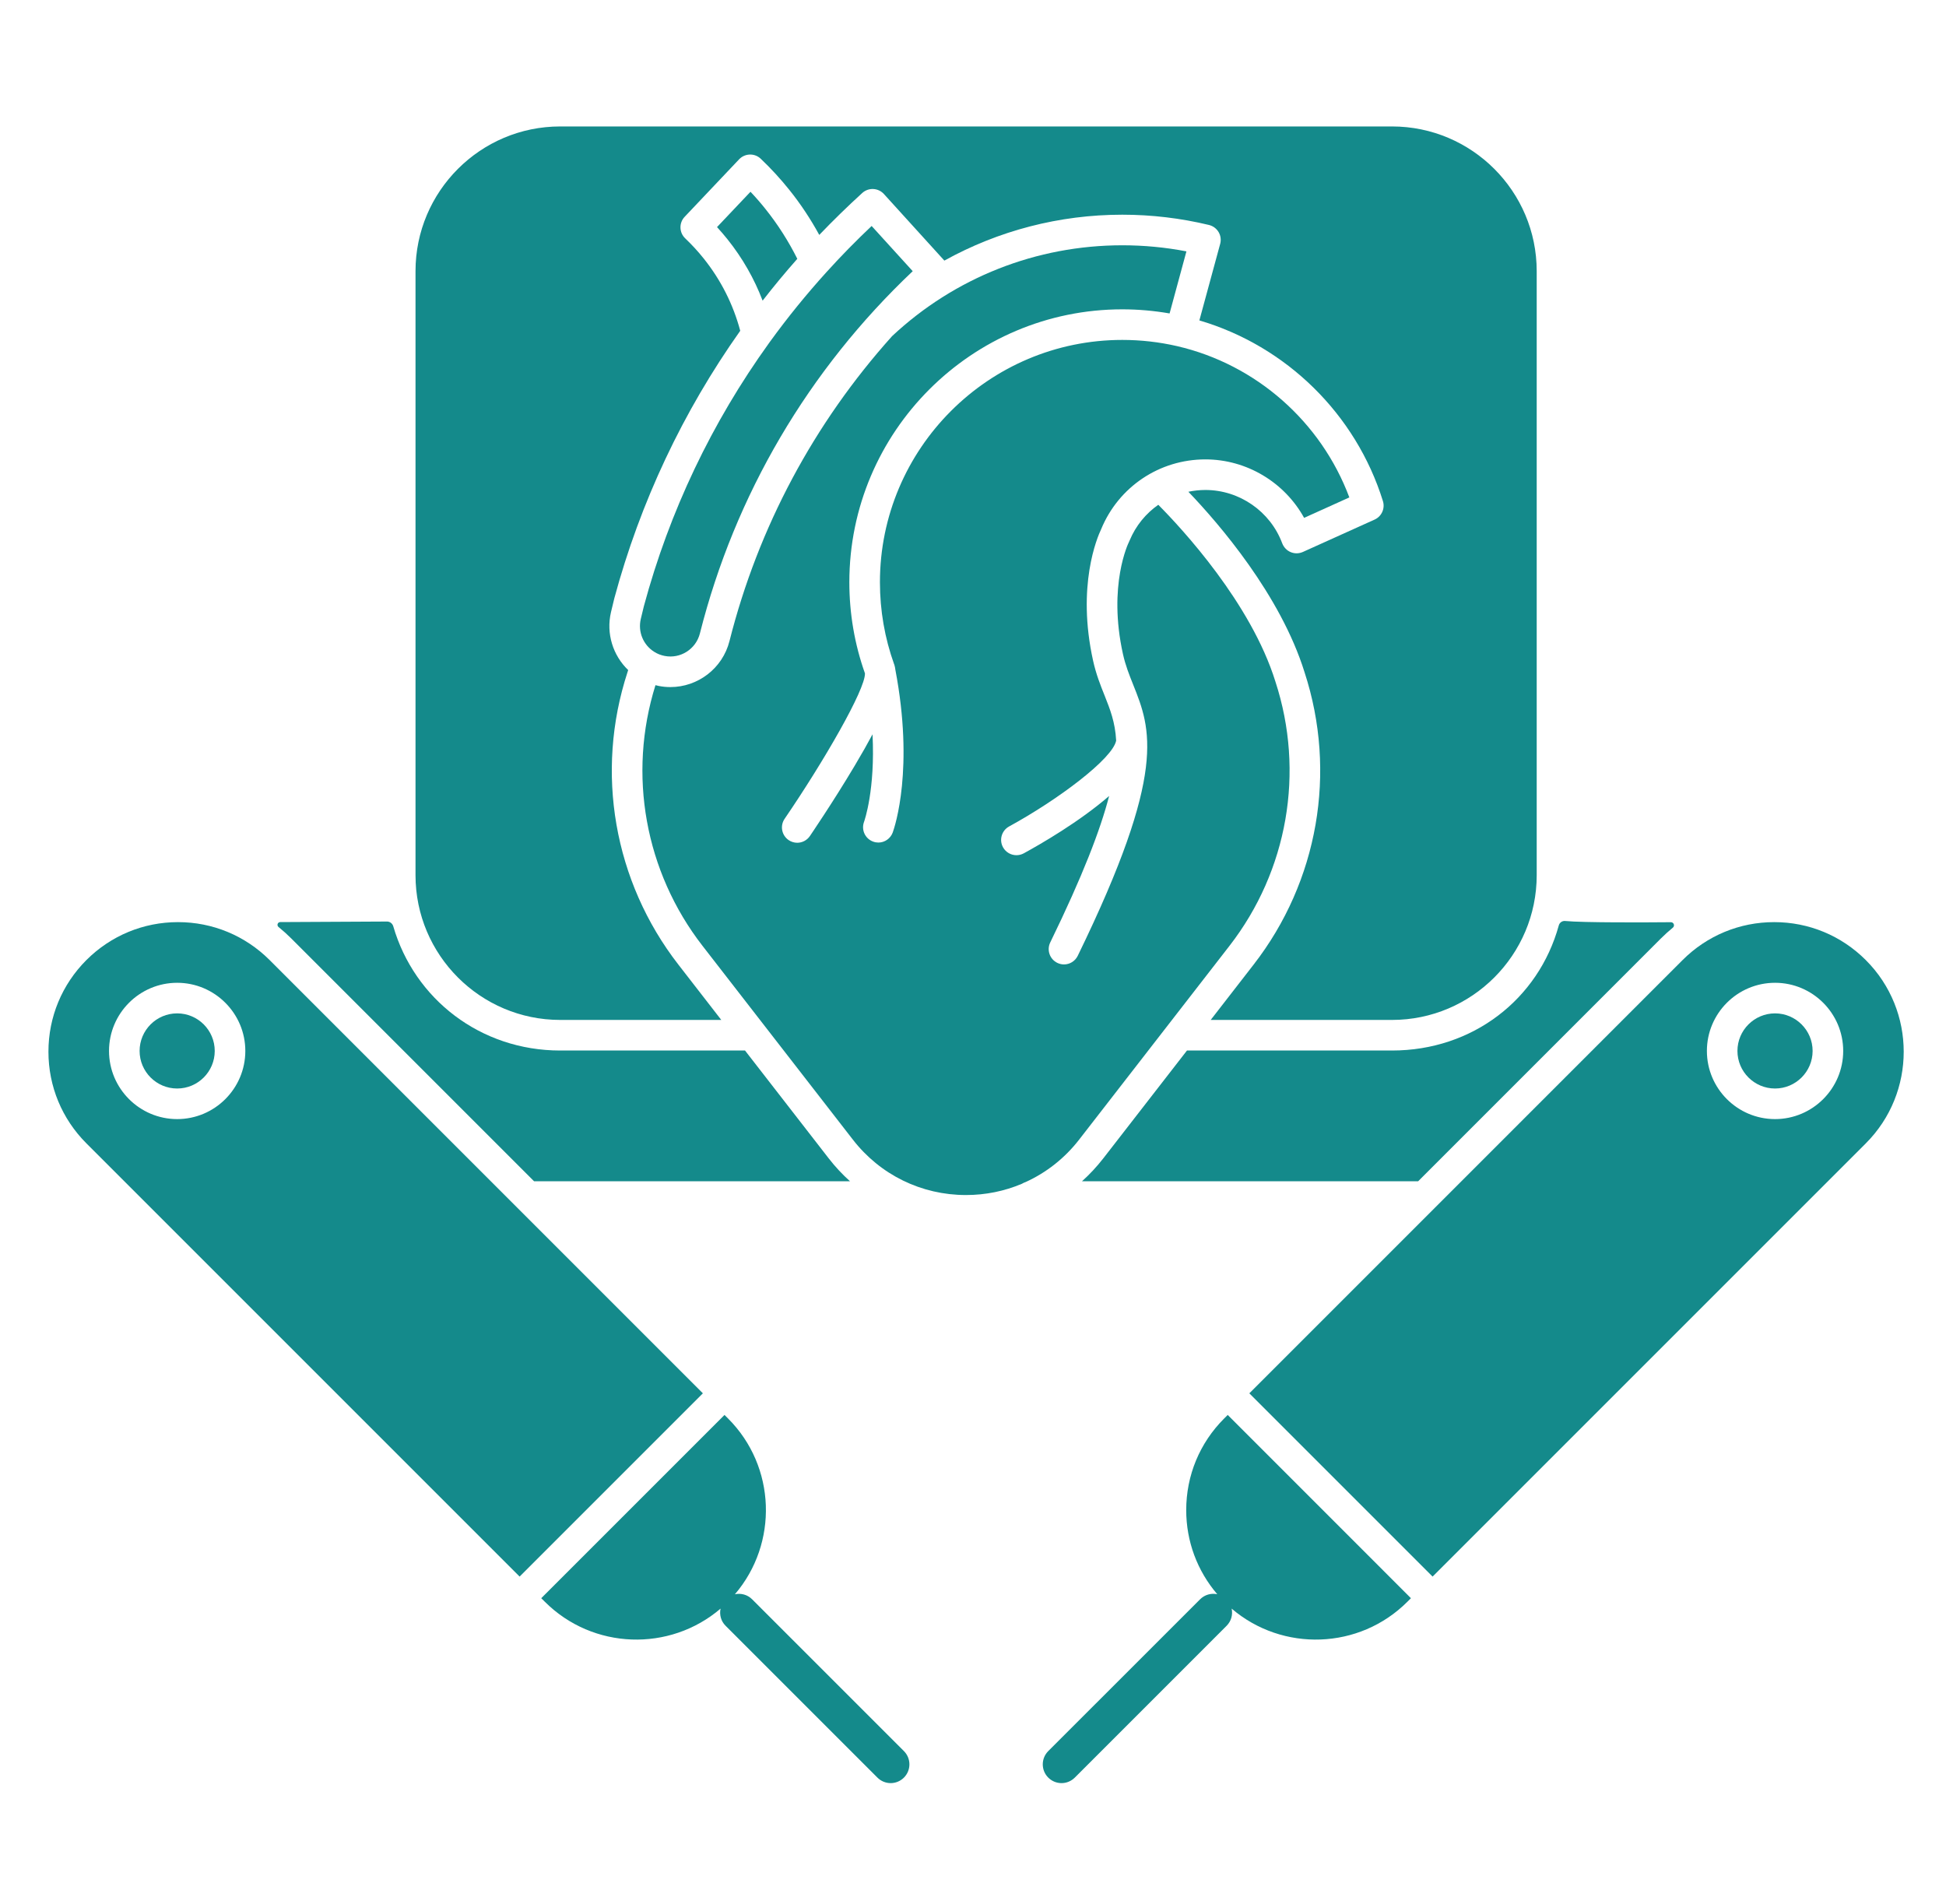 <svg width="46" height="45" viewBox="0 0 46 45" fill="none" xmlns="http://www.w3.org/2000/svg">
<path d="M15.146 14.636C15.077 14.935 15.205 15.245 15.465 15.408C15.54 15.456 15.623 15.488 15.711 15.505C16.084 15.578 16.45 15.344 16.544 14.975C17.372 11.697 19.109 8.743 21.575 6.41L20.604 5.342C20.236 5.689 19.883 6.05 19.545 6.423C19.544 6.424 19.542 6.426 19.541 6.427C19.063 6.955 18.615 7.506 18.2 8.079C18.194 8.09 18.185 8.101 18.177 8.111C16.828 9.984 15.824 12.087 15.219 14.333C15.206 14.383 15.179 14.496 15.146 14.636ZM4.188 23.954C3.698 23.954 3.3 24.352 3.3 24.842C3.3 25.332 3.698 25.73 4.188 25.73C4.678 25.73 5.076 25.332 5.076 24.842C5.076 24.352 4.678 23.954 4.188 23.954ZM18.094 4.94C17.982 4.799 17.864 4.664 17.74 4.533L16.949 5.368C17.035 5.462 17.118 5.558 17.197 5.657C17.552 6.101 17.829 6.587 18.027 7.107C18.289 6.769 18.563 6.439 18.847 6.118C18.638 5.7 18.386 5.305 18.094 4.94Z" fill="#148A8B"/>
<path d="M13.242 24.109H17.05L16.034 22.799C14.51 20.835 14.061 18.252 14.833 15.889L14.849 15.839C14.488 15.492 14.325 14.975 14.442 14.473C14.477 14.321 14.507 14.199 14.521 14.145C15.135 11.866 16.145 9.729 17.498 7.819C17.331 7.195 17.042 6.62 16.633 6.109C16.499 5.941 16.353 5.783 16.198 5.635C16.053 5.498 16.047 5.269 16.184 5.125L17.471 3.766C17.473 3.764 17.475 3.762 17.478 3.759C17.616 3.621 17.84 3.617 17.982 3.752C18.224 3.982 18.45 4.228 18.658 4.488C18.926 4.822 19.162 5.179 19.366 5.553C19.694 5.211 20.033 4.88 20.383 4.561C20.454 4.497 20.548 4.463 20.643 4.468C20.691 4.47 20.737 4.482 20.78 4.502C20.823 4.522 20.862 4.551 20.894 4.586L22.323 6.16C23.599 5.453 25.039 5.075 26.529 5.075C27.221 5.075 27.911 5.157 28.579 5.318C28.626 5.33 28.67 5.35 28.709 5.379C28.748 5.408 28.78 5.444 28.805 5.485C28.83 5.527 28.846 5.573 28.852 5.621C28.859 5.669 28.855 5.718 28.843 5.764L28.351 7.574C30.405 8.179 32.049 9.786 32.69 11.845C32.744 12.019 32.66 12.207 32.493 12.282L30.798 13.047C30.753 13.067 30.704 13.078 30.654 13.079C30.605 13.08 30.556 13.07 30.51 13.051C30.464 13.032 30.423 13.004 30.389 12.968C30.354 12.932 30.328 12.89 30.31 12.844C30.029 12.089 29.299 11.582 28.493 11.582C28.356 11.582 28.222 11.597 28.091 11.624C28.811 12.376 30.268 14.06 30.838 15.893C31.608 18.252 31.159 20.835 29.635 22.799L28.619 24.109H32.905C34.791 24.109 36.325 22.574 36.325 20.688V6.409C36.325 4.523 34.791 2.989 32.905 2.989H13.242C11.356 2.989 9.822 4.523 9.822 6.409V20.688C9.822 22.574 11.356 24.109 13.242 24.109ZM28.937 33.53C28.358 34.108 28.04 34.877 28.04 35.696C28.04 36.433 28.3 37.13 28.774 37.684C28.632 37.654 28.479 37.693 28.368 37.804L28.131 38.041L24.779 41.392C24.606 41.565 24.606 41.846 24.779 42.019C24.866 42.105 24.979 42.149 25.093 42.149C25.206 42.149 25.32 42.105 25.406 42.019L28.758 38.667L28.995 38.43C29.105 38.32 29.145 38.166 29.114 38.024C30.316 39.052 32.132 38.998 33.269 37.861L33.352 37.778L29.021 33.446L28.937 33.53ZM12.22 28.54L12.22 28.54L6.374 22.694C5.795 22.116 5.026 21.797 4.208 21.797C3.39 21.797 2.621 22.116 2.042 22.694C1.464 23.273 1.145 24.042 1.145 24.86C1.145 25.678 1.464 26.447 2.042 27.026L12.283 37.267L16.615 32.935L12.22 28.54ZM4.188 26.453C3.3 26.453 2.577 25.73 2.577 24.842C2.577 23.954 3.3 23.231 4.188 23.231C5.076 23.231 5.799 23.954 5.799 24.842C5.799 25.73 5.076 26.453 4.188 26.453ZM44.104 22.694C43.526 22.116 42.757 21.797 41.939 21.797C41.12 21.797 40.351 22.116 39.773 22.694L33.927 28.54C33.927 28.54 33.927 28.54 33.927 28.54L29.532 32.935L33.864 37.267L44.105 27.026C45.299 25.831 45.299 23.888 44.104 22.694ZM41.959 26.453C41.07 26.453 40.348 25.73 40.348 24.842C40.348 23.954 41.07 23.231 41.959 23.231C42.847 23.231 43.57 23.954 43.57 24.842C43.57 25.73 42.847 26.453 41.959 26.453Z" fill="#148A8B"/>
<path d="M12.625 27.923H20.093C19.911 27.759 19.742 27.579 19.589 27.381L17.611 24.832H13.242C11.359 24.832 9.796 23.617 9.296 21.895C9.276 21.828 9.216 21.782 9.146 21.783C8.701 21.787 7.166 21.794 6.624 21.796C6.563 21.797 6.536 21.873 6.584 21.912C6.689 21.997 6.789 22.087 6.885 22.183L12.625 27.923ZM41.959 23.954C41.469 23.954 41.07 24.352 41.07 24.842C41.07 25.332 41.469 25.73 41.959 25.73C42.448 25.73 42.847 25.332 42.847 24.842C42.847 24.352 42.448 23.954 41.959 23.954ZM25.509 26.938L29.064 22.356C30.44 20.581 30.846 18.248 30.149 16.113C29.572 14.255 27.941 12.497 27.38 11.932C27.086 12.138 26.848 12.426 26.703 12.774C26.697 12.79 26.69 12.806 26.682 12.821C26.678 12.829 26.183 13.832 26.545 15.462C26.604 15.728 26.692 15.948 26.785 16.181C27.206 17.234 27.603 18.228 25.476 22.593C25.413 22.722 25.285 22.797 25.151 22.797C25.096 22.797 25.042 22.784 24.993 22.76C24.813 22.672 24.739 22.456 24.826 22.277C25.592 20.706 26.011 19.615 26.218 18.815C25.517 19.424 24.597 19.954 24.2 20.171C24.147 20.2 24.087 20.215 24.027 20.215C23.899 20.215 23.775 20.147 23.709 20.027C23.613 19.852 23.678 19.632 23.853 19.536C25.014 18.902 26.303 17.933 26.384 17.506C26.361 17.069 26.238 16.762 26.114 16.449C26.014 16.2 25.911 15.942 25.839 15.619C25.446 13.845 25.938 12.701 26.028 12.512C26.44 11.508 27.407 10.859 28.493 10.859C29.469 10.859 30.364 11.401 30.827 12.241L31.896 11.758C31.228 9.971 29.695 8.615 27.826 8.182C27.4 8.084 26.965 8.035 26.529 8.035C23.37 8.035 20.8 10.605 20.8 13.763C20.8 14.429 20.913 15.08 21.135 15.7C21.136 15.701 21.136 15.701 21.136 15.702C21.137 15.705 21.139 15.708 21.14 15.711C21.152 15.751 21.161 15.791 21.165 15.832C21.609 18.168 21.156 19.528 21.103 19.677C21.049 19.824 20.911 19.916 20.763 19.916C20.722 19.916 20.68 19.909 20.64 19.894C20.452 19.826 20.355 19.619 20.423 19.431C20.437 19.392 20.69 18.668 20.625 17.358C20.509 17.575 20.37 17.821 20.203 18.101C19.692 18.96 19.149 19.755 19.144 19.763C19.074 19.865 18.961 19.921 18.845 19.921C18.773 19.921 18.702 19.899 18.642 19.858C18.477 19.745 18.434 19.52 18.547 19.355C19.476 17.995 20.453 16.302 20.446 15.92L20.446 15.917C20.201 15.227 20.077 14.502 20.077 13.763C20.077 10.206 22.971 7.312 26.529 7.312C26.903 7.312 27.278 7.345 27.647 7.409L28.045 5.942C27.548 5.846 27.039 5.798 26.529 5.798C24.5 5.798 22.568 6.56 21.088 7.945C19.241 10.002 17.924 12.463 17.244 15.152C17.08 15.802 16.495 16.241 15.847 16.241C15.757 16.241 15.666 16.233 15.575 16.215C15.547 16.21 15.521 16.202 15.494 16.196C14.834 18.306 15.246 20.604 16.605 22.356L20.16 26.938C20.806 27.771 21.781 28.248 22.834 28.248C23.297 28.248 23.745 28.156 24.156 27.982C24.184 27.964 24.215 27.951 24.247 27.94C24.735 27.717 25.168 27.378 25.509 26.938ZM32.904 24.832H28.058L26.08 27.381C25.926 27.579 25.758 27.759 25.576 27.923H33.522L39.261 22.183C39.351 22.093 39.445 22.009 39.543 21.928C39.596 21.885 39.566 21.799 39.497 21.799C38.931 21.804 37.426 21.812 36.995 21.77C36.927 21.764 36.865 21.809 36.847 21.875C36.366 23.623 34.808 24.832 32.904 24.832ZM18.015 38.04L17.779 37.804C17.668 37.693 17.514 37.654 17.372 37.685C18.4 36.483 18.347 34.667 17.21 33.53L17.126 33.446L12.794 37.778L12.878 37.861C14.015 38.998 15.831 39.052 17.033 38.024C17.002 38.166 17.041 38.32 17.152 38.43L17.389 38.667L20.741 42.019C20.827 42.105 20.941 42.149 21.054 42.149C21.167 42.149 21.281 42.105 21.367 42.019C21.54 41.846 21.54 41.565 21.367 41.392L18.015 38.04Z" fill="#148A8B"/>
</svg>
